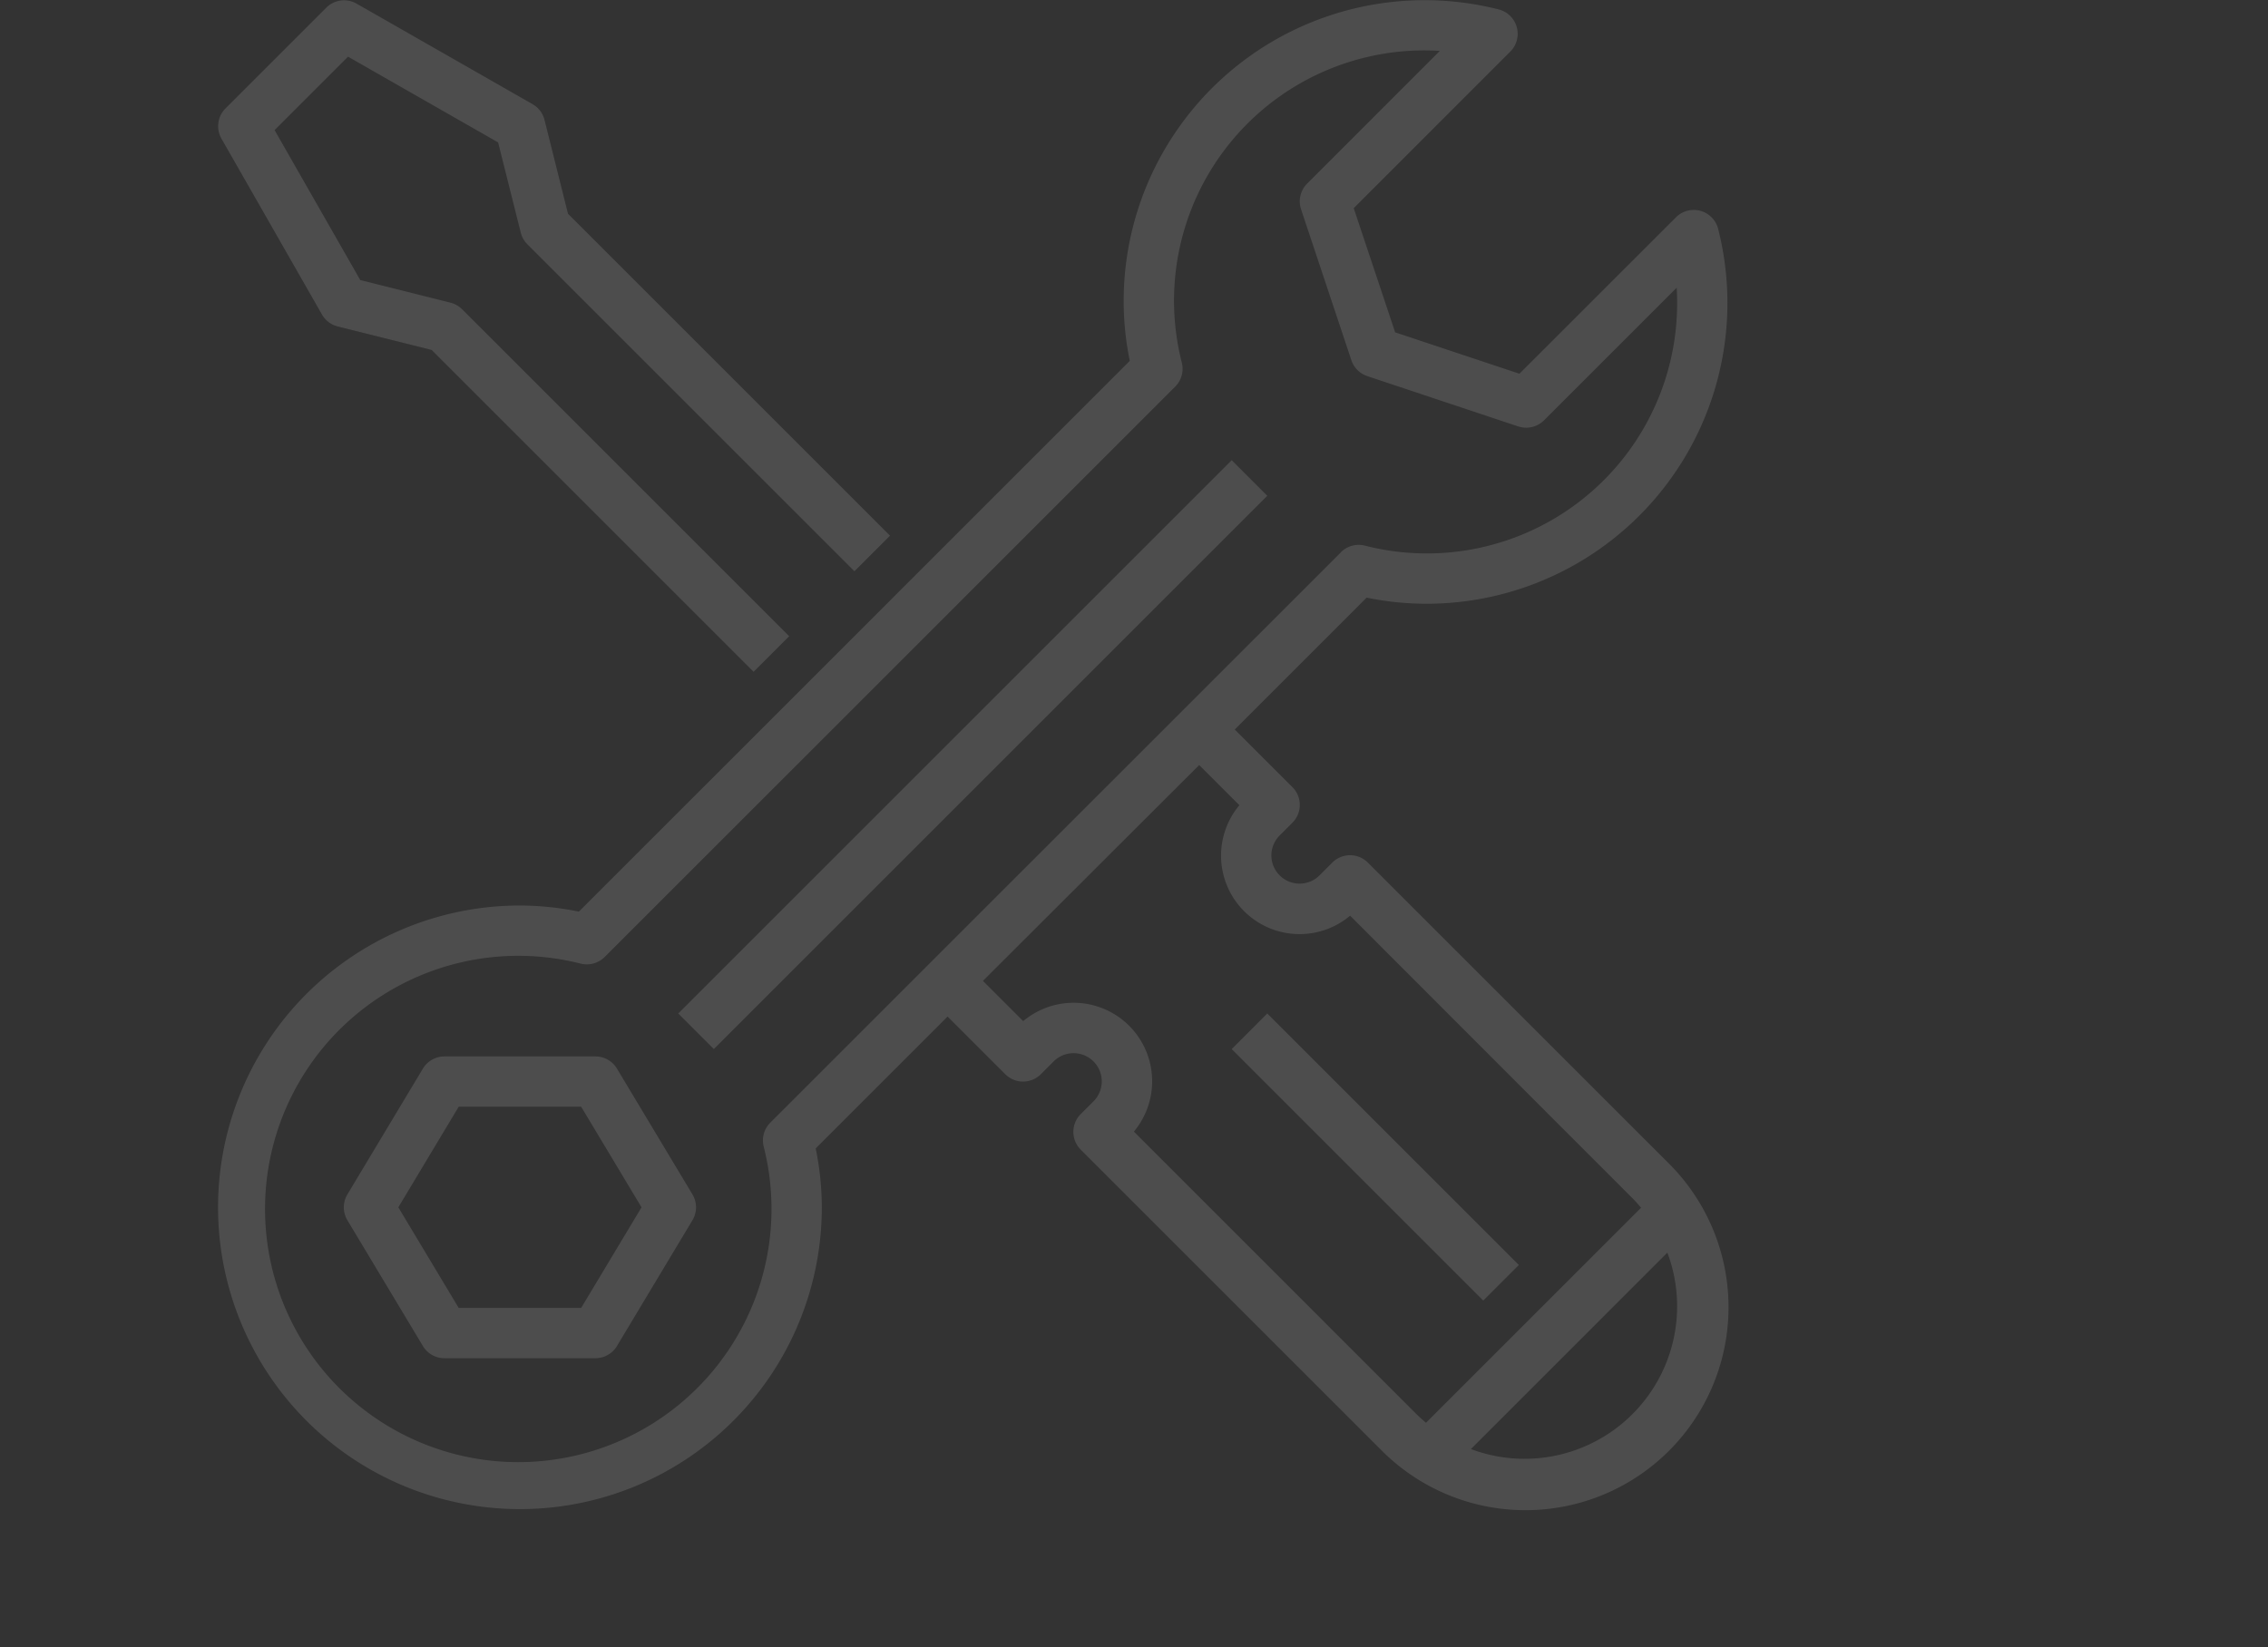 <svg xmlns="http://www.w3.org/2000/svg" xmlns:xlink="http://www.w3.org/1999/xlink" width="479" height="348" viewBox="0 0 479 348"><rect x="0" y="0" width="479" height="348" fill="#333333" stroke="none"/><defs><clipPath id="a"><rect width="479" height="348" transform="translate(-0.116 -0.349)" fill="rgba(255,255,255,0.13)"/></clipPath></defs><g transform="translate(0.116 0.349)" clip-path="url(#a)"><g transform="translate(45.936 -0.326)"><path d="M.85,29.232,22.1,66.423a5.309,5.309,0,0,0,3.32,2.518L45.252,73.9l68.006,68,7.514-7.512L51.7,65.324a5.3,5.3,0,0,0-2.465-1.4l-19.052-4.78L12.089,27.462,27.6,11.948,59.3,30.061l4.782,19.052a5.3,5.3,0,0,0,1.4,2.47l69.071,69.071,7.512-7.514L74.054,45.133,69.1,25.315a5.322,5.322,0,0,0-2.518-3.327L29.386.738a5.313,5.313,0,0,0-6.376.855L1.759,22.845A5.313,5.313,0,0,0,.85,29.232Zm0,0" transform="translate(-0.149 0.001)" fill="rgba(255,255,255,0.13)"/><path d="M219.327,102.3,102.441,219.184l-7.514-7.514L211.815,94.784Zm0,0" transform="translate(2.267 2.416)" fill="rgba(255,255,255,0.13)"/><path d="M83.739,220.188a5.311,5.311,0,0,0-4.555-2.577H47.307a5.308,5.308,0,0,0-4.553,2.577l-15.94,26.564a5.313,5.313,0,0,0,0,5.473l15.94,26.564a5.313,5.313,0,0,0,4.553,2.577H79.184a5.315,5.315,0,0,0,4.554-2.576l15.939-26.565a5.313,5.313,0,0,0,0-5.473Zm-7.56,50.552H50.314L37.563,249.489l12.751-21.253H76.179L88.93,249.489Zm0,0" transform="translate(0.511 5.548)" fill="rgba(255,255,255,0.13)"/><path d="M255.175,127.524a63.536,63.536,0,0,0,61.8-79.164,5.311,5.311,0,0,0-8.909-2.476l-33.072,33.05L248.753,70.19,240,43.955l33.073-33.08a5.314,5.314,0,0,0-2.492-8.915,63.561,63.561,0,0,0-79.164,61.806,62.361,62.361,0,0,0,1.292,12.449L76.354,192.57a62.681,62.681,0,0,0-12.447-1.292,63.756,63.756,0,1,0,63.755,63.756,62.522,62.522,0,0,0-1.292-12.448l27.856-27.856,12.183,12.183a5.315,5.315,0,0,0,7.514,0l2.656-2.658a5.959,5.959,0,1,1,8.437,8.417l-.011.011-2.656,2.656a5.312,5.312,0,0,0,0,7.512l63.379,63.379a42.881,42.881,0,1,0,60.916-60.368c-.09-.092-.181-.184-.273-.275L242.992,182.21a5.312,5.312,0,0,0-7.512,0l-2.656,2.656a5.959,5.959,0,1,1-8.439-8.415.046.046,0,0,0,.011-.011l2.658-2.658a5.312,5.312,0,0,0,0-7.512l-12.183-12.183,27.856-27.856a62.516,62.516,0,0,0,12.447,1.292ZM276.05,308.167a32.284,32.284,0,0,1-11.3-2.061l41.495-41.5a32.22,32.22,0,0,1-30.2,43.558ZM215.86,170.081a16.581,16.581,0,0,0,23.376,23.345L298.86,253.1c.647.649,1.252,1.333,1.838,2.028l-45.426,45.426c-.7-.584-1.381-1.189-2.03-1.838l-59.671-59.674A16.583,16.583,0,0,0,170.193,215.7l-8.5-8.5,45.665-45.6Zm21.454-53.437-120.527,120.5a5.321,5.321,0,0,0-1.4,5.049,53.484,53.484,0,1,1-38.636-38.638,5.36,5.36,0,0,0,5.049-1.4l120.5-120.5a5.31,5.31,0,0,0,1.4-5.047,52.872,52.872,0,0,1,54.5-65.882L230.167,38.761a5.308,5.308,0,0,0-1.285,5.434l10.624,31.88a5.318,5.318,0,0,0,3.364,3.357l31.88,10.627a5.313,5.313,0,0,0,5.434-1.281L308.21,60.75c.063,1.014.1,2.017.1,3.016a52.857,52.857,0,0,1-65.972,51.479,5.317,5.317,0,0,0-5.049,1.4h.028Zm0,0" transform="translate(-0.149)" fill="rgba(255,255,255,0.13)"/><path d="M269.554,261.895l-7.514,7.514L208.911,216.28l7.512-7.514Zm0,0" transform="translate(5.173 5.322)" fill="rgba(255,255,255,0.13)"/></g></g></svg>
